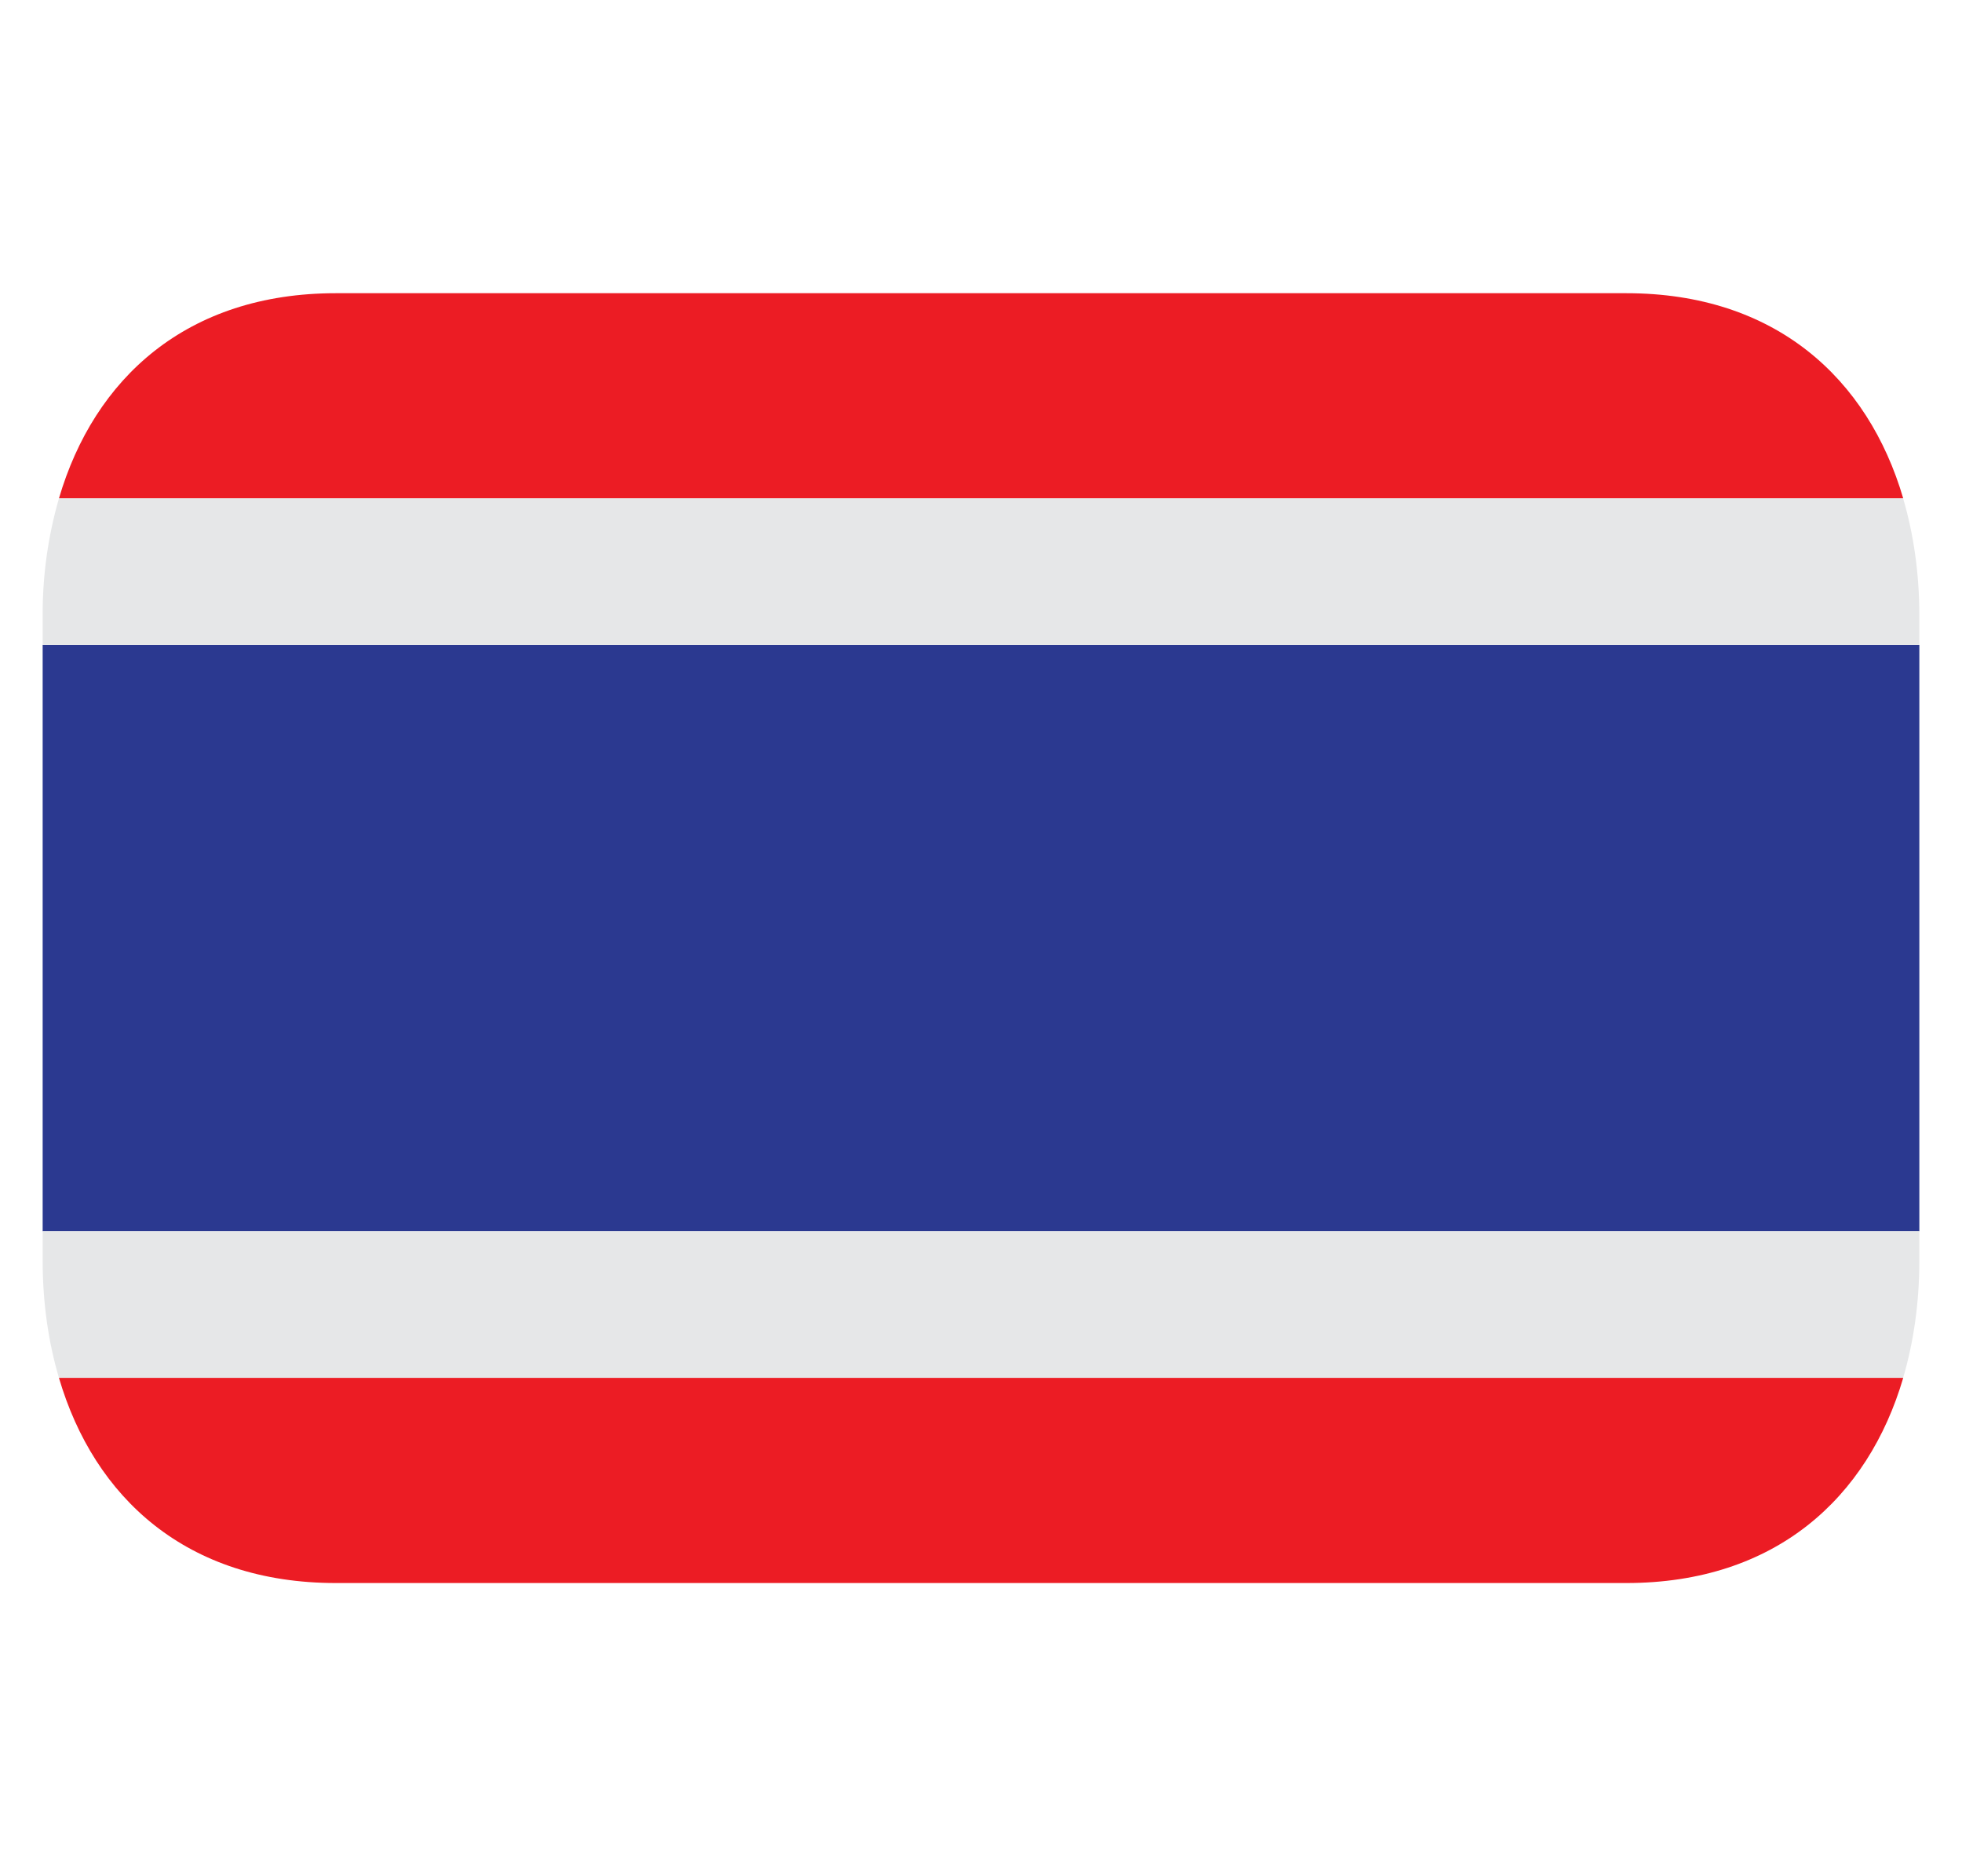<svg width="23" height="22" viewBox="0 0 23 22" fill="none" xmlns="http://www.w3.org/2000/svg">
    <g clip-path="url(#clip0_7762_7850)">
        <path d="M0.5 7.562H22.5V14.438H0.5V7.562Z" fill="#2B3990"/>
        <path d="M3.938 18.562H19.064C20.812 18.562 21.898 17.564 22.311 16.156H0.691C1.104 17.564 2.19 18.562 3.938 18.562ZM19.064 3.438H3.938C2.19 3.438 1.104 4.436 0.691 5.844H22.311C21.898 4.436 20.812 3.438 19.064 3.438Z" fill="#EC1C24"/>
        <path d="M22.5 14.438H0.5V14.781C0.5 15.267 0.565 15.73 0.691 16.156H22.31C22.435 15.73 22.5 15.267 22.5 14.781V14.438ZM22.5 7.219C22.5 6.733 22.435 6.27 22.31 5.844H0.691C0.562 6.291 0.498 6.754 0.5 7.219V7.562H22.5V7.219Z" fill="#E6E7E8"/>
    </g>
    <defs>
        <clipPath id="clip0_7762_7850">
            <rect width="22" height="22" fill="white" transform="translate(0.5)"/>
        </clipPath>
    </defs>
</svg>
